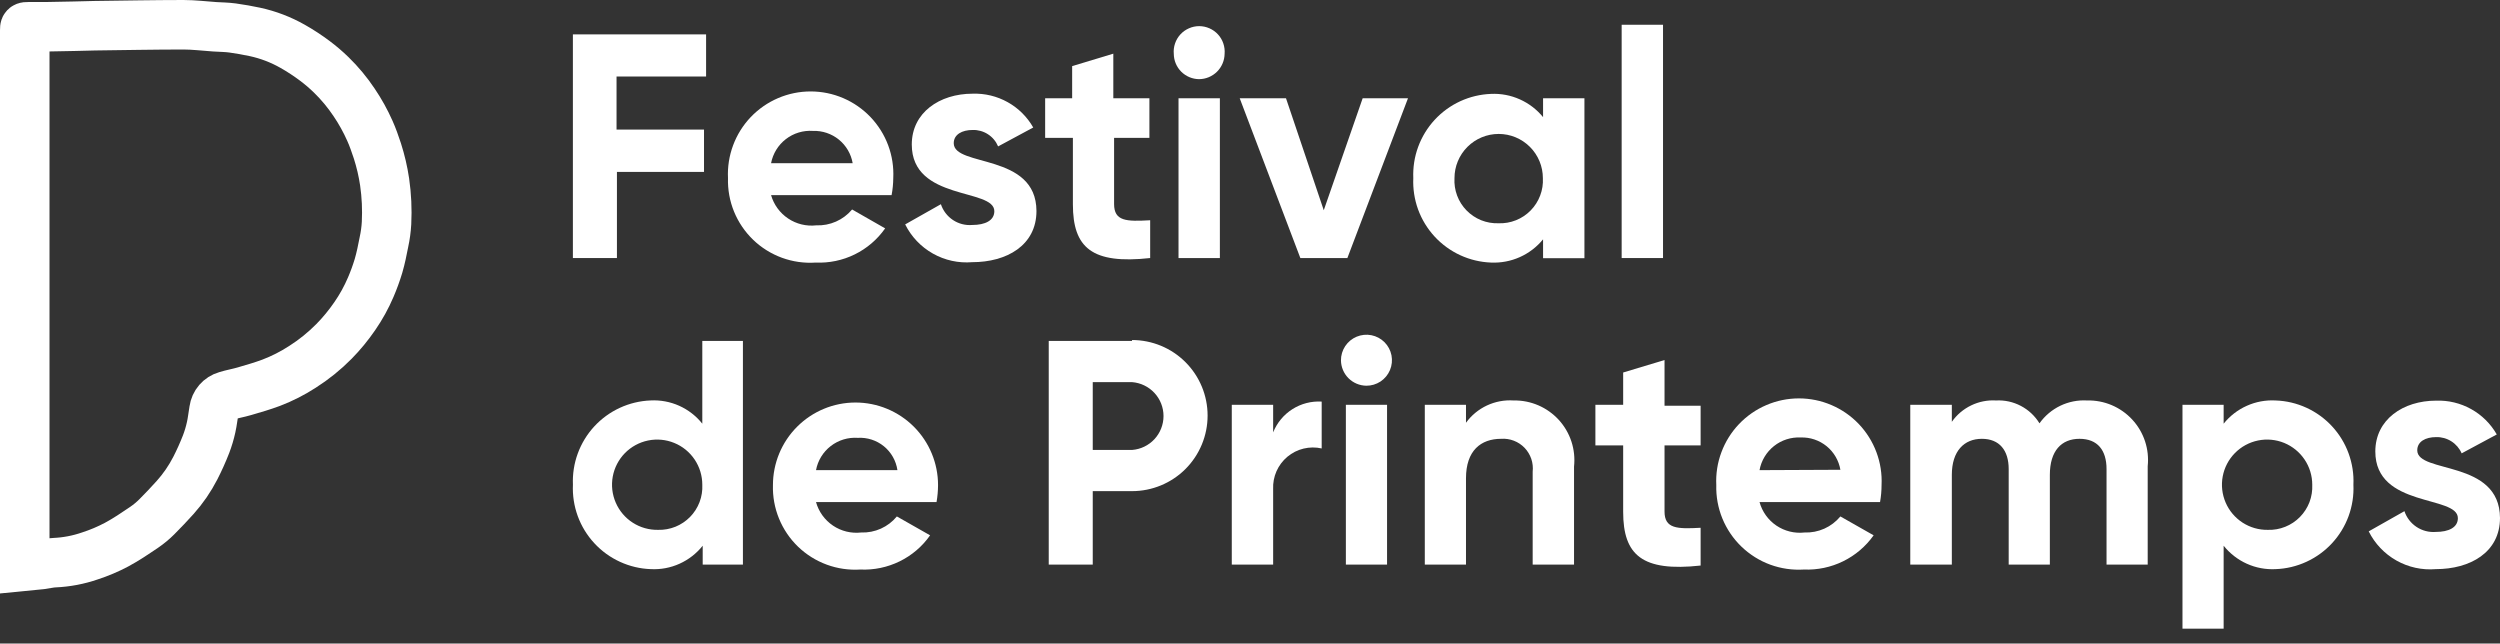 <svg width="101" height="26" viewBox="0 0 101 26" fill="none" xmlns="http://www.w3.org/2000/svg">
<rect x="0" y="0" width="101" height="26" fill="#333333" stroke="none"/>
<path d="M1 22.869V1.225C1 1.082 1 1.082 1.143 1.082C1.371 1.082 1.597 1.082 1.829 1.082C2.213 1.076 2.597 1.069 2.981 1.06C3.264 1.055 3.546 1.043 3.828 1.039C5.021 1.024 6.214 1.001 7.407 1C7.832 1 8.257 1.054 8.678 1.082C8.917 1.097 9.156 1.098 9.393 1.13C9.699 1.171 10.002 1.228 10.301 1.29C10.833 1.405 11.345 1.601 11.82 1.87C12.135 2.048 12.438 2.247 12.728 2.465C12.958 2.637 13.177 2.825 13.383 3.026C13.729 3.363 14.039 3.736 14.307 4.138C14.553 4.501 14.765 4.885 14.943 5.285C15.062 5.548 15.155 5.824 15.247 6.098C15.378 6.508 15.476 6.928 15.539 7.353C15.618 7.902 15.644 8.457 15.616 9.011C15.602 9.27 15.566 9.527 15.511 9.78C15.448 10.104 15.383 10.429 15.291 10.744C15.203 11.035 15.099 11.321 14.979 11.601C14.803 12.013 14.586 12.407 14.331 12.775C14.081 13.139 13.8 13.481 13.49 13.796C13.106 14.184 12.68 14.528 12.219 14.821C11.823 15.078 11.4 15.293 10.959 15.462C10.605 15.595 10.239 15.7 9.875 15.806C9.631 15.878 9.379 15.919 9.137 15.995C9.009 16.031 8.894 16.105 8.806 16.206C8.719 16.308 8.663 16.433 8.645 16.565C8.604 16.794 8.583 17.029 8.531 17.256C8.48 17.49 8.411 17.72 8.326 17.944C8.197 18.274 8.052 18.598 7.89 18.914C7.669 19.343 7.395 19.742 7.073 20.101C6.832 20.365 6.59 20.627 6.336 20.878C6.18 21.034 6.01 21.175 5.828 21.3C5.465 21.547 5.095 21.797 4.707 22.005C4.363 22.187 4.004 22.339 3.634 22.459C3.171 22.619 2.688 22.711 2.199 22.732C2.018 22.738 1.844 22.786 1.666 22.807C1.455 22.83 1.236 22.845 1 22.869Z" stroke="white" stroke-width="2"/>
<path d="M28.526 3.091V1.389H23.145V10.425H24.924V6.945H28.442V5.235H24.908V3.091H28.526Z" fill="white"/>
<path d="M31.151 7.883H36.02C36.063 7.657 36.086 7.427 36.088 7.196C36.11 6.745 36.04 6.293 35.882 5.869C35.724 5.445 35.481 5.058 35.169 4.73C34.857 4.403 34.481 4.142 34.066 3.964C33.65 3.786 33.202 3.694 32.75 3.694C32.297 3.694 31.85 3.786 31.434 3.964C31.018 4.142 30.643 4.403 30.33 4.73C30.018 5.058 29.776 5.445 29.618 5.869C29.46 6.293 29.389 6.745 29.411 7.196C29.397 7.659 29.48 8.12 29.655 8.549C29.83 8.978 30.093 9.365 30.426 9.686C30.759 10.008 31.157 10.255 31.591 10.414C32.026 10.573 32.49 10.639 32.952 10.608C33.498 10.632 34.042 10.519 34.533 10.277C35.024 10.036 35.446 9.674 35.76 9.226L34.425 8.463C34.248 8.674 34.026 8.841 33.774 8.952C33.523 9.063 33.249 9.115 32.975 9.104C32.576 9.149 32.174 9.051 31.84 8.827C31.506 8.604 31.262 8.269 31.151 7.883ZM31.151 6.594C31.225 6.206 31.438 5.86 31.75 5.619C32.062 5.379 32.452 5.261 32.845 5.289C33.225 5.276 33.596 5.401 33.891 5.641C34.186 5.881 34.383 6.219 34.448 6.594H31.151Z" fill="white"/>
<path d="M38.531 5.785C38.531 5.434 38.866 5.251 39.294 5.251C39.512 5.244 39.728 5.304 39.912 5.423C40.096 5.541 40.239 5.713 40.324 5.915L41.743 5.151C41.498 4.722 41.141 4.367 40.709 4.127C40.277 3.886 39.788 3.768 39.294 3.785C37.958 3.785 36.836 4.549 36.836 5.838C36.836 8.128 40.171 7.593 40.171 8.532C40.171 8.906 39.805 9.089 39.278 9.089C39.004 9.112 38.729 9.041 38.5 8.889C38.27 8.736 38.098 8.511 38.012 8.25L36.569 9.066C36.816 9.562 37.207 9.973 37.69 10.245C38.172 10.517 38.726 10.638 39.278 10.592C40.66 10.592 41.873 9.921 41.873 8.524C41.865 6.166 38.531 6.762 38.531 5.785Z" fill="white"/>
<path d="M46.436 5.571V3.969H44.978V2.168L43.315 2.671V3.969H42.224V5.571H43.345V8.257C43.345 10.005 44.109 10.684 46.467 10.425V8.898C45.513 8.952 45.009 8.944 45.009 8.242V5.571H46.436Z" fill="white"/>
<path d="M48.443 3.198C48.715 3.196 48.974 3.088 49.167 2.897C49.36 2.705 49.47 2.446 49.474 2.175C49.486 2.033 49.468 1.89 49.422 1.755C49.377 1.619 49.303 1.495 49.206 1.39C49.11 1.285 48.992 1.201 48.862 1.144C48.731 1.086 48.59 1.056 48.447 1.056C48.304 1.056 48.163 1.086 48.033 1.144C47.902 1.201 47.785 1.285 47.688 1.39C47.592 1.495 47.518 1.619 47.472 1.755C47.426 1.89 47.408 2.033 47.421 2.175C47.423 2.446 47.531 2.705 47.722 2.896C47.914 3.087 48.173 3.196 48.443 3.198ZM47.612 10.425H49.283V3.969H47.612V10.425Z" fill="white"/>
<path d="M55.052 3.969L53.48 8.494L51.954 3.969H50.084L52.534 10.425H54.434L56.883 3.969H55.052Z" fill="white"/>
<path d="M62.34 3.969V4.732C62.087 4.423 61.766 4.177 61.401 4.014C61.037 3.851 60.64 3.775 60.241 3.793C59.811 3.809 59.388 3.909 58.996 4.089C58.605 4.269 58.253 4.524 57.961 4.841C57.669 5.157 57.442 5.528 57.294 5.932C57.145 6.337 57.079 6.766 57.097 7.197C57.078 7.627 57.144 8.058 57.291 8.463C57.439 8.868 57.666 9.24 57.958 9.557C58.251 9.874 58.603 10.131 58.995 10.311C59.386 10.491 59.81 10.592 60.241 10.608C60.64 10.625 61.037 10.55 61.401 10.387C61.766 10.224 62.087 9.978 62.34 9.669V10.432H64.011V3.969H62.34ZM60.539 9.02C60.299 9.028 60.061 8.986 59.838 8.897C59.616 8.807 59.415 8.672 59.248 8.501C59.08 8.329 58.95 8.124 58.867 7.9C58.783 7.675 58.747 7.436 58.761 7.197C58.761 6.962 58.807 6.73 58.897 6.513C58.986 6.297 59.118 6.1 59.284 5.934C59.45 5.768 59.646 5.637 59.863 5.547C60.08 5.457 60.312 5.411 60.546 5.411C60.781 5.411 61.013 5.457 61.23 5.547C61.446 5.637 61.643 5.768 61.809 5.934C61.975 6.1 62.106 6.297 62.196 6.513C62.286 6.73 62.332 6.962 62.332 7.197C62.345 7.437 62.308 7.677 62.222 7.902C62.137 8.127 62.006 8.332 61.837 8.504C61.669 8.675 61.466 8.81 61.242 8.899C61.019 8.988 60.779 9.029 60.539 9.02Z" fill="white"/>
<path d="M65.515 10.425H67.186V1H65.515V10.425Z" fill="white"/>
<path d="M28.373 13.775V17.117C28.125 16.805 27.805 16.558 27.442 16.394C27.078 16.231 26.68 16.157 26.282 16.178C25.853 16.195 25.43 16.297 25.04 16.477C24.65 16.657 24.299 16.913 24.007 17.229C23.716 17.545 23.49 17.916 23.342 18.32C23.194 18.723 23.128 19.152 23.146 19.582C23.127 20.014 23.193 20.445 23.341 20.85C23.489 21.256 23.717 21.628 24.01 21.945C24.303 22.263 24.656 22.519 25.049 22.698C25.441 22.878 25.866 22.979 26.298 22.993C26.696 23.013 27.094 22.938 27.457 22.773C27.821 22.608 28.14 22.36 28.389 22.047V22.81H30.014V13.775H28.373ZM26.588 21.406C26.225 21.413 25.869 21.313 25.564 21.117C25.259 20.922 25.02 20.639 24.876 20.307C24.732 19.974 24.69 19.607 24.756 19.25C24.822 18.894 24.993 18.565 25.246 18.306C25.5 18.048 25.825 17.87 26.179 17.797C26.534 17.723 26.903 17.757 27.238 17.894C27.574 18.03 27.861 18.264 28.063 18.565C28.265 18.866 28.373 19.22 28.373 19.582C28.385 19.821 28.347 20.061 28.262 20.285C28.177 20.509 28.046 20.713 27.879 20.884C27.711 21.055 27.51 21.19 27.288 21.28C27.066 21.369 26.827 21.413 26.588 21.406Z" fill="white"/>
<path d="M32.967 20.284H37.836C37.876 20.057 37.896 19.828 37.897 19.597C37.897 18.713 37.545 17.865 36.92 17.239C36.295 16.614 35.446 16.262 34.562 16.262C33.677 16.262 32.829 16.614 32.204 17.239C31.578 17.865 31.227 18.713 31.227 19.597C31.213 20.059 31.296 20.519 31.471 20.948C31.645 21.376 31.907 21.763 32.239 22.084C32.572 22.405 32.968 22.653 33.402 22.812C33.836 22.972 34.299 23.038 34.76 23.009C35.308 23.034 35.853 22.92 36.345 22.679C36.838 22.438 37.261 22.076 37.576 21.627L36.233 20.864C36.059 21.076 35.838 21.244 35.588 21.357C35.338 21.469 35.065 21.523 34.791 21.513C34.39 21.558 33.987 21.46 33.653 21.235C33.318 21.009 33.075 20.672 32.967 20.284ZM32.967 18.994C33.039 18.608 33.251 18.261 33.562 18.021C33.873 17.78 34.261 17.662 34.654 17.689C35.036 17.666 35.412 17.788 35.709 18.029C36.006 18.271 36.201 18.616 36.256 18.994H32.967Z" fill="white"/>
<path d="M45.734 13.775H42.369V22.81H44.147V19.842H45.734C46.544 19.842 47.321 19.52 47.893 18.948C48.465 18.375 48.787 17.599 48.787 16.789C48.787 15.979 48.465 15.203 47.893 14.631C47.321 14.058 46.544 13.737 45.734 13.737V13.775ZM45.734 18.178H44.147V15.438H45.734C46.08 15.464 46.403 15.62 46.639 15.874C46.875 16.128 47.006 16.462 47.006 16.808C47.006 17.155 46.875 17.488 46.639 17.743C46.403 17.997 46.08 18.152 45.734 18.178Z" fill="white"/>
<path d="M51.435 17.468V16.354H49.764V22.81H51.435V19.758C51.424 19.511 51.471 19.264 51.57 19.038C51.67 18.812 51.821 18.612 52.01 18.453C52.2 18.294 52.424 18.181 52.664 18.123C52.904 18.065 53.155 18.063 53.396 18.117V16.224C52.98 16.199 52.567 16.306 52.215 16.529C51.862 16.753 51.59 17.081 51.435 17.468Z" fill="white"/>
<path d="M55.197 15.583C55.402 15.585 55.602 15.525 55.773 15.413C55.943 15.3 56.076 15.139 56.155 14.951C56.234 14.762 56.255 14.555 56.216 14.354C56.176 14.153 56.078 13.969 55.934 13.825C55.789 13.68 55.605 13.582 55.404 13.542C55.204 13.503 54.996 13.524 54.807 13.603C54.619 13.682 54.458 13.815 54.345 13.986C54.233 14.156 54.173 14.356 54.175 14.561C54.179 14.831 54.288 15.089 54.479 15.28C54.67 15.47 54.927 15.579 55.197 15.583ZM54.373 22.81H56.037V16.354H54.373V22.81Z" fill="white"/>
<path d="M61.149 16.179C60.779 16.154 60.408 16.224 60.072 16.381C59.735 16.539 59.444 16.779 59.226 17.079V16.354H57.562V22.81H59.226V19.323C59.226 18.201 59.829 17.728 60.645 17.728C60.821 17.715 60.996 17.742 61.16 17.805C61.324 17.868 61.472 17.967 61.594 18.093C61.715 18.22 61.807 18.372 61.864 18.538C61.92 18.704 61.939 18.881 61.92 19.056V22.81H63.591V18.85C63.628 18.509 63.592 18.165 63.486 17.84C63.379 17.514 63.205 17.215 62.974 16.962C62.742 16.71 62.46 16.509 62.146 16.374C61.831 16.239 61.492 16.172 61.149 16.179Z" fill="white"/>
<path d="M68.705 17.995V16.392H67.247V14.545L65.576 15.049V16.354H64.454V17.995H65.576V20.681C65.576 22.421 66.339 23.108 68.705 22.848V21.322C67.751 21.375 67.247 21.36 67.247 20.666V17.995H68.705Z" fill="white"/>
<path d="M71.085 20.284H75.954C75.994 20.058 76.015 19.828 76.015 19.597C76.037 19.145 75.966 18.694 75.808 18.27C75.65 17.846 75.408 17.459 75.096 17.131C74.784 16.804 74.408 16.543 73.992 16.365C73.576 16.187 73.129 16.095 72.677 16.095C72.224 16.095 71.776 16.187 71.361 16.365C70.945 16.543 70.569 16.804 70.257 17.131C69.945 17.459 69.703 17.846 69.545 18.27C69.386 18.694 69.316 19.145 69.338 19.597C69.325 20.06 69.409 20.52 69.584 20.948C69.76 21.377 70.022 21.763 70.355 22.084C70.689 22.405 71.085 22.654 71.52 22.813C71.954 22.972 72.417 23.038 72.879 23.009C73.426 23.032 73.971 22.917 74.462 22.676C74.954 22.435 75.378 22.074 75.695 21.627L74.352 20.864C74.176 21.076 73.954 21.245 73.702 21.358C73.451 21.47 73.177 21.523 72.902 21.513C72.502 21.558 72.1 21.459 71.766 21.234C71.433 21.009 71.192 20.672 71.085 20.284ZM71.085 18.994C71.155 18.61 71.363 18.264 71.669 18.021C71.975 17.778 72.359 17.655 72.749 17.674C73.129 17.661 73.5 17.787 73.795 18.026C74.089 18.266 74.287 18.605 74.352 18.979L71.085 18.994Z" fill="white"/>
<path d="M84.318 16.179C83.945 16.157 83.573 16.231 83.237 16.392C82.901 16.554 82.611 16.798 82.395 17.102C82.212 16.804 81.953 16.561 81.644 16.399C81.335 16.236 80.988 16.16 80.639 16.179C80.293 16.158 79.947 16.227 79.635 16.378C79.322 16.529 79.053 16.757 78.854 17.041V16.354H77.175V22.81H78.854V19.185C78.854 18.216 79.357 17.728 80.067 17.728C80.777 17.728 81.151 18.193 81.151 18.949V22.81H82.814V19.185C82.814 18.216 83.28 17.728 84.012 17.728C84.745 17.728 85.104 18.193 85.104 18.949V22.81H86.767V18.834C86.803 18.494 86.766 18.15 86.659 17.826C86.551 17.501 86.376 17.203 86.144 16.952C85.912 16.701 85.629 16.502 85.314 16.368C84.999 16.235 84.659 16.17 84.318 16.179Z" fill="white"/>
<path d="M91.934 16.179C91.535 16.157 91.136 16.23 90.771 16.394C90.406 16.557 90.085 16.805 89.835 17.117V16.354H88.172V25.397H89.835V22.047C90.085 22.36 90.405 22.609 90.77 22.774C91.135 22.939 91.534 23.014 91.934 22.993C92.365 22.978 92.789 22.877 93.181 22.696C93.572 22.516 93.925 22.26 94.217 21.943C94.509 21.626 94.736 21.254 94.884 20.849C95.031 20.444 95.098 20.013 95.078 19.582C95.098 19.152 95.031 18.722 94.883 18.317C94.736 17.912 94.509 17.541 94.216 17.224C93.924 16.908 93.572 16.652 93.18 16.473C92.788 16.293 92.365 16.193 91.934 16.179ZM91.621 21.406C91.259 21.412 90.904 21.31 90.6 21.114C90.296 20.917 90.057 20.634 89.915 20.302C89.772 19.969 89.731 19.601 89.798 19.245C89.865 18.89 90.036 18.562 90.29 18.304C90.544 18.046 90.869 17.869 91.224 17.796C91.578 17.723 91.946 17.757 92.281 17.894C92.617 18.032 92.903 18.265 93.105 18.566C93.307 18.866 93.415 19.22 93.415 19.582C93.426 19.822 93.388 20.062 93.303 20.287C93.217 20.511 93.086 20.715 92.917 20.887C92.749 21.058 92.547 21.193 92.324 21.282C92.101 21.372 91.861 21.414 91.621 21.406Z" fill="white"/>
<path d="M97.657 18.193C97.657 17.842 97.986 17.659 98.421 17.659C98.638 17.653 98.853 17.713 99.036 17.83C99.22 17.947 99.364 18.116 99.451 18.315L100.87 17.552C100.625 17.123 100.268 16.768 99.836 16.528C99.404 16.287 98.915 16.169 98.421 16.186C97.085 16.186 95.963 16.949 95.963 18.239C95.963 20.529 99.298 19.994 99.298 20.933C99.298 21.307 98.932 21.49 98.405 21.49C98.131 21.511 97.857 21.44 97.628 21.288C97.398 21.136 97.226 20.912 97.139 20.651L95.696 21.467C95.943 21.963 96.334 22.374 96.817 22.646C97.299 22.918 97.853 23.039 98.405 22.993C99.787 22.993 101 22.322 101 20.925C100.985 18.552 97.657 19.147 97.657 18.193Z" fill="white"/>
</svg>
